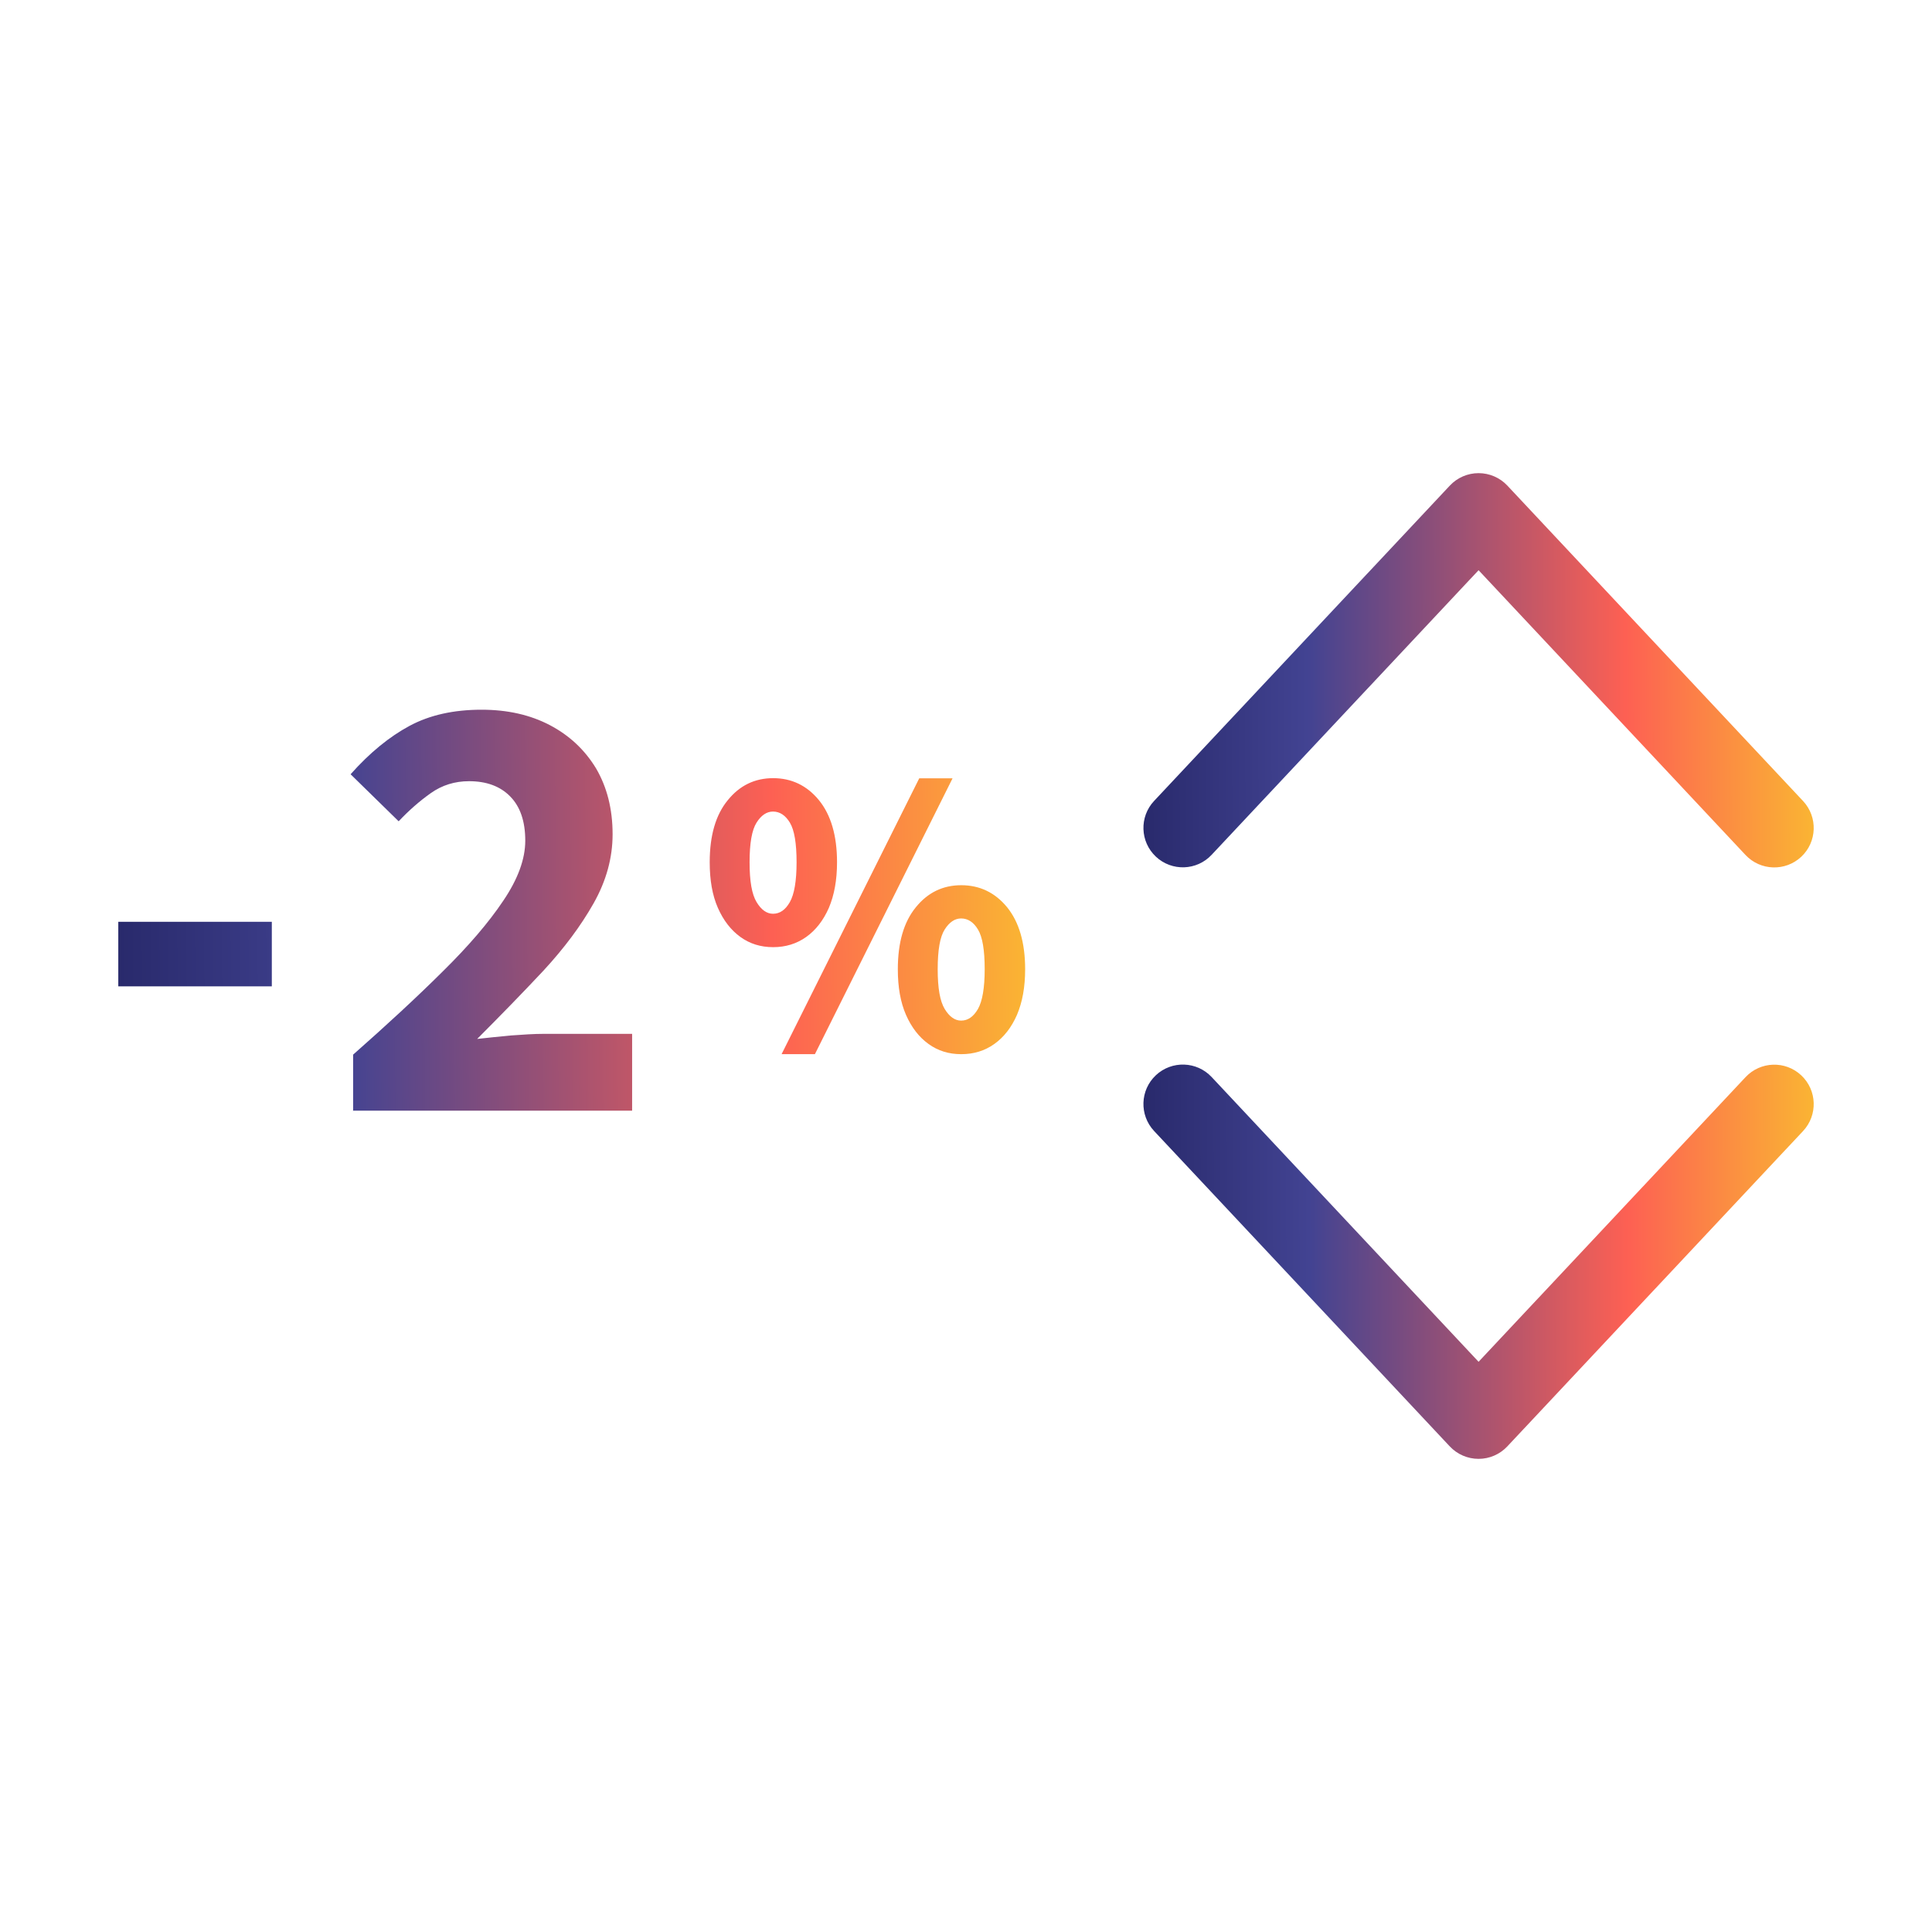 <svg width="49" height="49" viewBox="0 0 49 49" fill="none" xmlns="http://www.w3.org/2000/svg">
<path fill-rule="evenodd" clip-rule="evenodd" d="M38.23 12.316C38.041 12.114 37.776 12 37.5 12C37.224 12 36.96 12.114 36.771 12.316L29.271 20.313C28.893 20.716 28.913 21.349 29.316 21.727C29.719 22.105 30.352 22.084 30.729 21.681L37.5 14.462L44.27 21.684C44.648 22.087 45.281 22.107 45.684 21.73C46.087 21.352 46.107 20.719 45.73 20.316L38.23 12.316ZM30.73 27.316C30.352 26.913 29.719 26.893 29.316 27.27C28.913 27.648 28.893 28.281 29.27 28.684L36.77 36.684C36.959 36.886 37.224 37 37.5 37C37.776 37 38.04 36.886 38.229 36.684L45.729 28.687C46.107 28.284 46.087 27.651 45.684 27.273C45.281 26.895 44.648 26.916 44.271 27.319L37.5 34.538L30.73 27.316Z" fill="url(#paint0_linear_314_3451)"/>
<path fill-rule="evenodd" clip-rule="evenodd" d="M8.956 28.18V28.169H16.032V26.221H13.782C13.546 26.221 13.275 26.239 12.957 26.262C12.639 26.292 12.356 26.321 12.102 26.35C12.692 25.759 13.251 25.186 13.782 24.619C14.306 24.052 14.73 23.485 15.054 22.912C15.378 22.339 15.537 21.754 15.537 21.158C15.537 20.52 15.396 19.965 15.119 19.491C14.836 19.023 14.447 18.655 13.947 18.392C13.446 18.129 12.868 18 12.214 18C11.508 18 10.901 18.134 10.388 18.409C9.876 18.684 9.375 19.093 8.892 19.637L10.111 20.83C10.364 20.561 10.636 20.321 10.924 20.117C11.213 19.912 11.537 19.813 11.896 19.813C12.338 19.813 12.686 19.941 12.939 20.199C13.193 20.456 13.322 20.83 13.322 21.321C13.322 21.783 13.139 22.292 12.762 22.848C12.391 23.403 11.873 24.005 11.213 24.654C10.553 25.309 9.799 26.005 8.956 26.748V28.169H8.951L8.956 28.18ZM3 25.016V23.379H6.894V25.016H3ZM18.779 23.764C19.018 23.937 19.295 24.022 19.605 24.022H19.613C19.922 24.022 20.203 23.937 20.447 23.764C20.69 23.591 20.882 23.344 21.022 23.025C21.159 22.701 21.229 22.32 21.229 21.869C21.229 21.192 21.074 20.668 20.771 20.295C20.465 19.921 20.074 19.736 19.609 19.736C19.144 19.736 18.76 19.921 18.458 20.295C18.151 20.668 18 21.192 18 21.869C18 22.32 18.066 22.705 18.207 23.025C18.347 23.344 18.539 23.591 18.779 23.764ZM20.033 22.878C19.919 23.078 19.779 23.175 19.605 23.175C19.447 23.175 19.306 23.075 19.188 22.878C19.07 22.682 19.011 22.355 19.011 21.869C19.011 21.384 19.07 21.049 19.188 20.864C19.306 20.676 19.447 20.583 19.605 20.583C19.779 20.583 19.922 20.68 20.033 20.864C20.148 21.053 20.203 21.392 20.203 21.869C20.203 22.347 20.144 22.682 20.033 22.878ZM23.314 19.74L19.823 26.736H20.668L24.159 19.74H23.314ZM23.55 26.478C23.79 26.652 24.066 26.736 24.376 26.736H24.384C24.694 26.736 24.974 26.652 25.218 26.478C25.461 26.305 25.653 26.059 25.793 25.739C25.93 25.416 26 25.035 26 24.584C26 23.906 25.845 23.383 25.542 23.009C25.236 22.636 24.845 22.451 24.38 22.451C23.915 22.451 23.531 22.636 23.229 23.009C22.922 23.383 22.771 23.906 22.771 24.584C22.771 25.035 22.838 25.419 22.978 25.739C23.118 26.059 23.31 26.305 23.55 26.478ZM24.804 25.589C24.69 25.785 24.55 25.885 24.376 25.885C24.218 25.885 24.078 25.785 23.959 25.589C23.841 25.392 23.782 25.065 23.782 24.58C23.782 24.095 23.841 23.76 23.959 23.575C24.078 23.387 24.218 23.294 24.376 23.294C24.55 23.294 24.694 23.39 24.804 23.575C24.919 23.764 24.974 24.103 24.974 24.58C24.974 25.058 24.915 25.392 24.804 25.589Z" fill="url(#paint1_linear_314_3451)"/>
<defs>
<linearGradient id="paint0_linear_314_3451" x1="24.289" y1="17.729" x2="47.334" y2="17.654" gradientUnits="userSpaceOnUse">
<stop stop-color="#13144A"/>
<stop offset="0.175" stop-color="#252666"/>
<stop offset="0.385" stop-color="#424392"/>
<stop offset="0.735" stop-color="#FD6053"/>
<stop offset="0.975" stop-color="#F9C22E"/>
</linearGradient>
<linearGradient id="paint1_linear_314_3451" x1="-3.373" y1="20.333" x2="27.801" y2="19.994" gradientUnits="userSpaceOnUse">
<stop stop-color="#13144A"/>
<stop offset="0.175" stop-color="#252666"/>
<stop offset="0.385" stop-color="#424392"/>
<stop offset="0.735" stop-color="#FD6053"/>
<stop offset="0.975" stop-color="#F9C22E"/>
</linearGradient>
</defs>
</svg>

